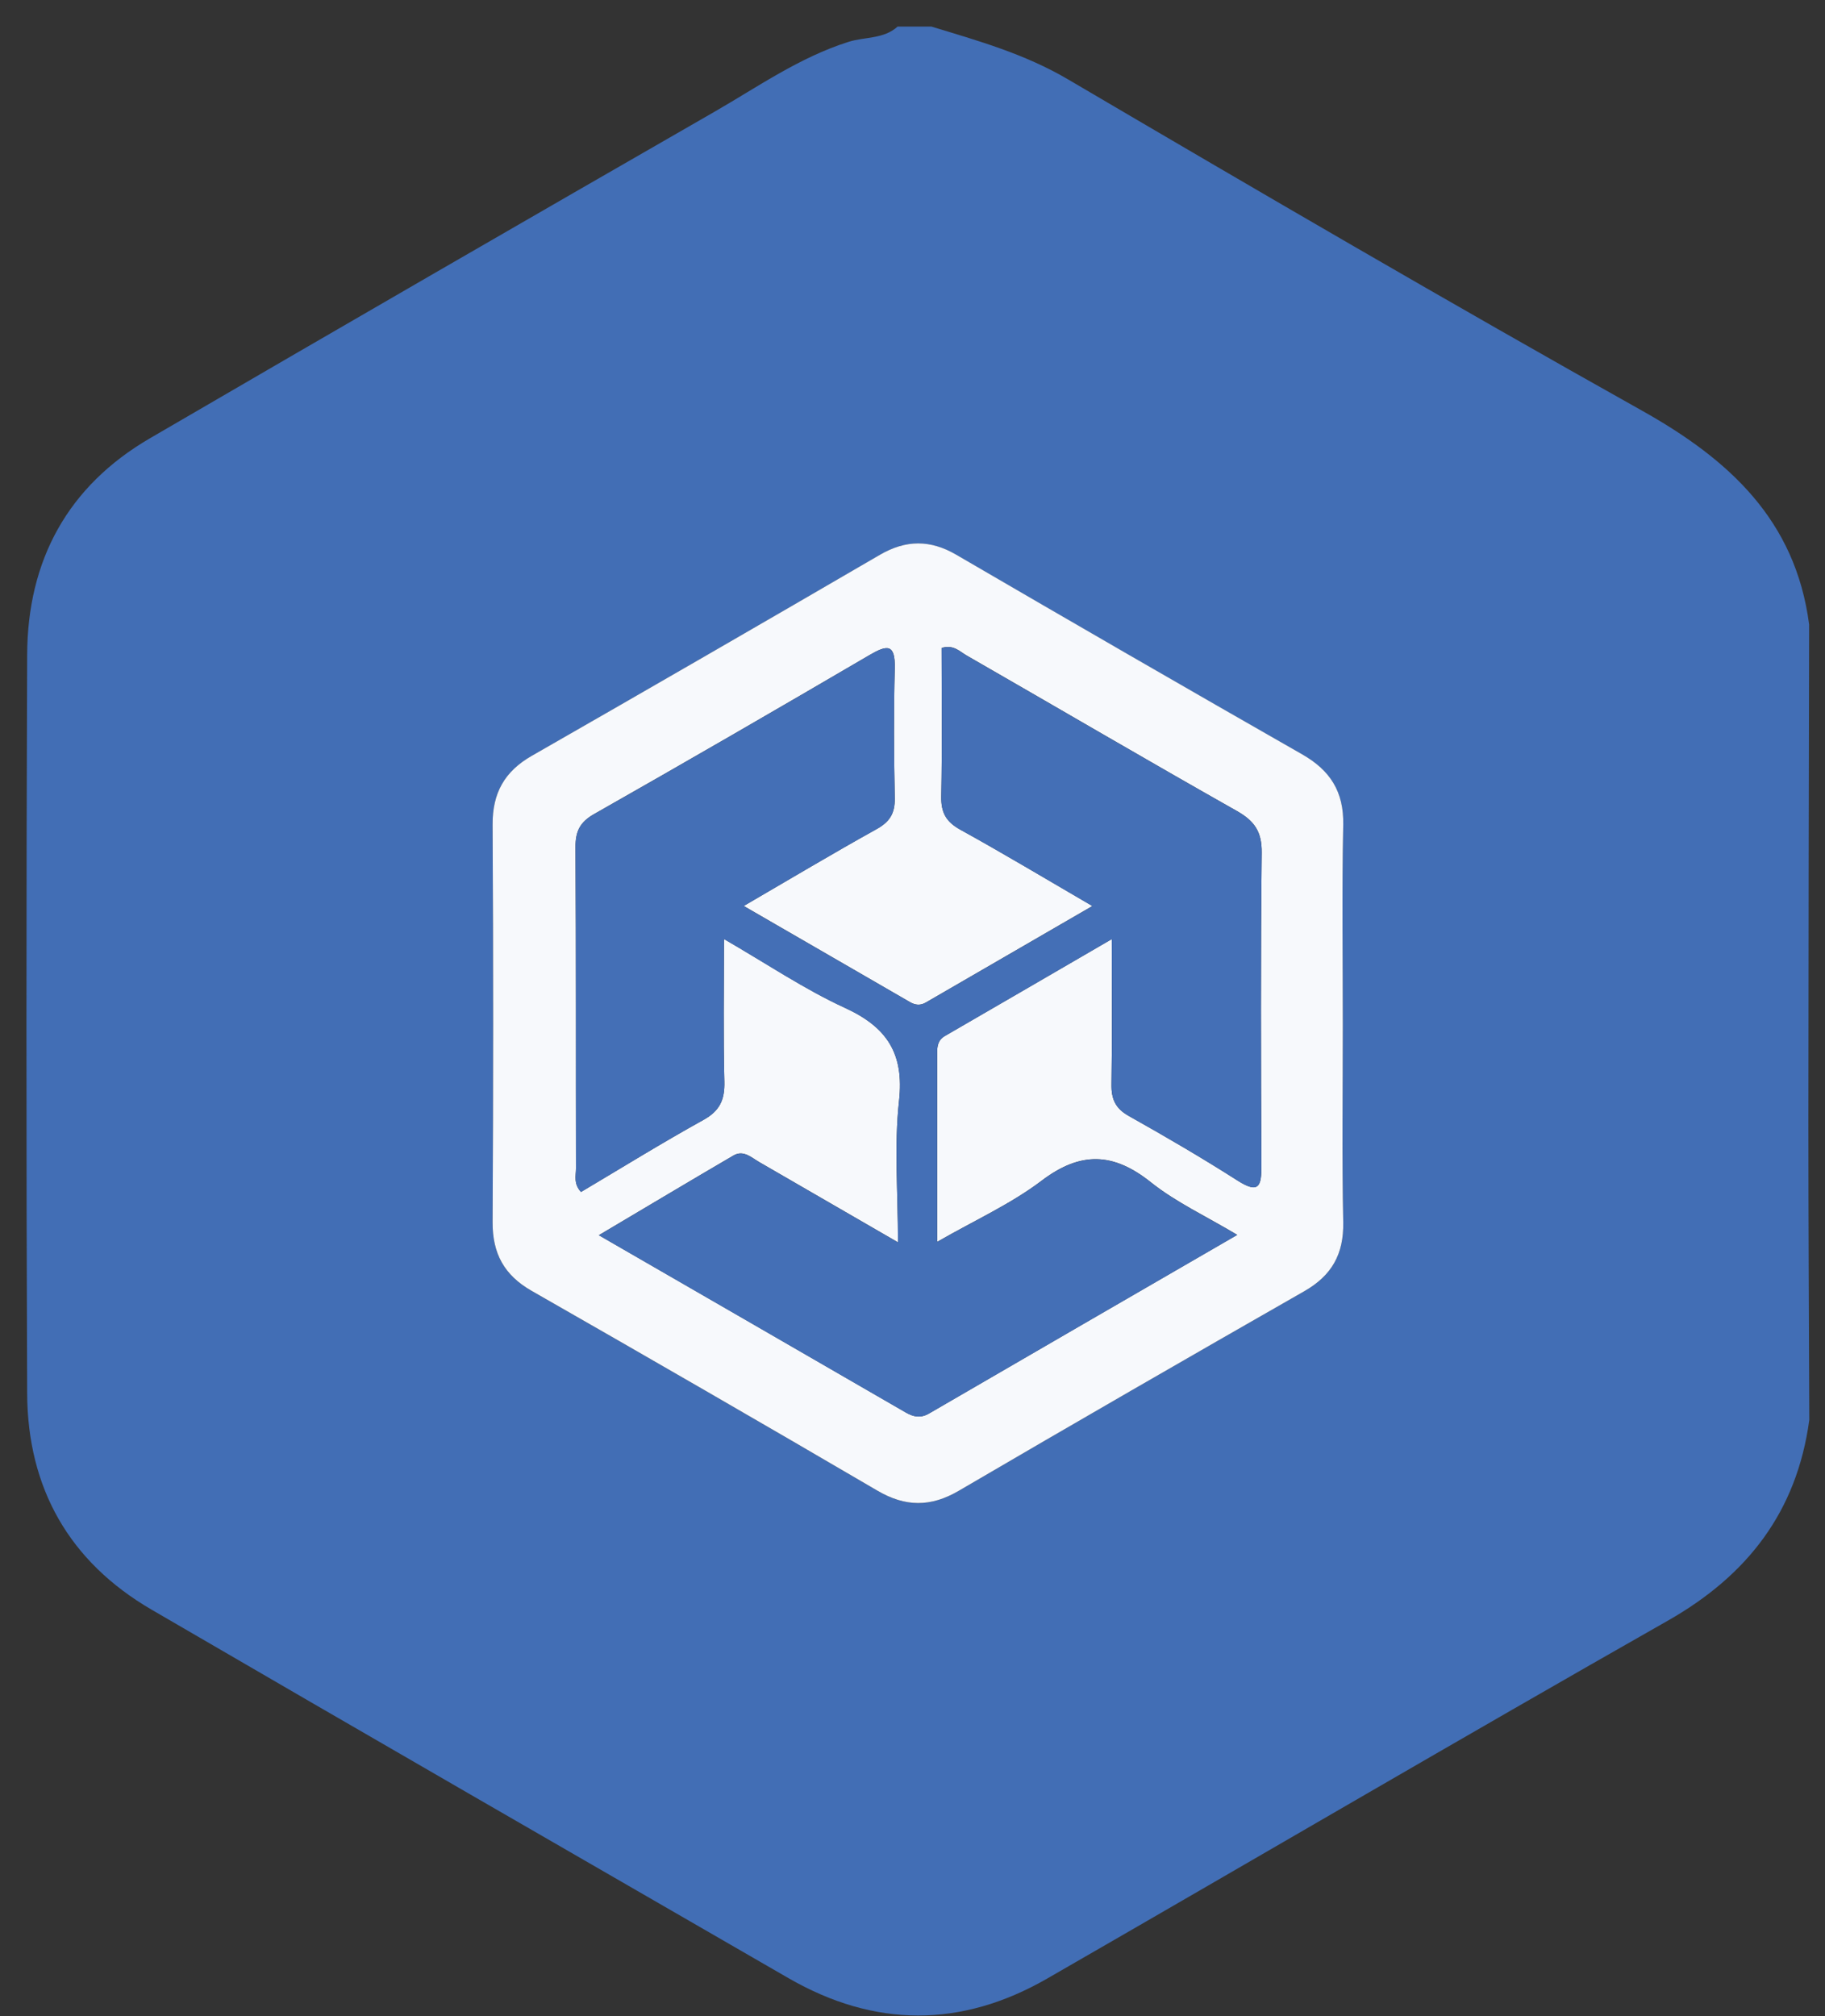 <svg width="67" height="74" viewBox="0 0 67 74" fill="none" xmlns="http://www.w3.org/2000/svg">
<rect x="0" y="0" width="67" height="74" fill="#333333" stroke="none"/>
<g id="GKE" clip-path="url(#clip0_2256_129925)">
<g id="GKE_2">
<g id="Group">
<path id="Vector" d="M32.952 0.975H34.191C35.907 1.496 37.615 1.976 39.202 2.909C46.193 7.016 53.198 11.104 60.272 15.067C63.474 16.86 65.915 19.083 66.417 22.92C66.406 29.008 66.392 35.095 66.39 41.184C66.39 44.829 66.411 48.475 66.423 52.119C65.967 55.478 64.162 57.819 61.229 59.485C53.609 63.814 46.044 68.249 38.446 72.62C35.291 74.436 32.106 74.427 28.948 72.606C21.146 68.102 13.341 63.607 5.557 59.076C2.543 57.319 1.012 54.62 0.997 51.14C0.962 42.106 0.964 33.07 0.997 24.035C1.01 20.566 2.485 17.843 5.511 16.083C12.402 12.07 19.306 8.081 26.222 4.107C27.826 3.185 29.35 2.107 31.146 1.538C31.747 1.346 32.44 1.442 32.954 0.975L32.952 0.975ZM49.298 37.621C49.298 35.172 49.263 32.723 49.312 30.276C49.337 29.058 48.833 28.275 47.801 27.687C43.559 25.267 39.331 22.824 35.111 20.367C34.148 19.806 33.258 19.808 32.301 20.367C28.05 22.839 23.791 25.298 19.524 27.743C18.525 28.315 18.077 29.104 18.083 30.269C18.112 35.132 18.112 39.993 18.083 44.856C18.077 46.016 18.508 46.805 19.517 47.383C23.758 49.805 27.988 52.246 32.203 54.711C33.236 55.316 34.162 55.326 35.198 54.72C39.414 52.254 43.646 49.815 47.886 47.393C48.894 46.818 49.335 46.032 49.312 44.865C49.267 42.451 49.298 40.037 49.298 37.623V37.621Z" fill="#426EB5"/>
<path id="Vector_2" d="M49.298 37.621C49.298 40.035 49.265 42.449 49.313 44.863C49.336 46.03 48.894 46.815 47.887 47.391C43.647 49.813 39.415 52.252 35.199 54.718C34.163 55.324 33.234 55.314 32.204 54.709C27.989 52.243 23.759 49.803 19.518 47.38C18.511 46.805 18.078 46.013 18.084 44.854C18.111 39.991 18.113 35.13 18.084 30.267C18.078 29.102 18.526 28.312 19.524 27.741C23.792 25.298 28.051 22.838 32.302 20.364C33.259 19.808 34.15 19.803 35.112 20.364C39.332 22.822 43.562 25.265 47.802 27.685C48.834 28.273 49.338 29.056 49.313 30.273C49.263 32.721 49.298 35.17 49.298 37.619V37.621ZM45.425 45.326C44.281 44.64 43.176 44.131 42.252 43.394C40.87 42.291 39.667 42.253 38.237 43.338C37.11 44.192 35.788 44.786 34.405 45.581C34.405 43.113 34.405 40.876 34.405 38.639C34.405 38.389 34.436 38.169 34.689 38.024C36.675 36.877 38.656 35.722 40.816 34.468C40.816 36.379 40.834 38.088 40.805 39.796C40.797 40.34 40.948 40.683 41.441 40.959C42.791 41.718 44.13 42.498 45.433 43.33C46.217 43.83 46.314 43.535 46.31 42.783C46.289 38.955 46.279 35.126 46.32 31.297C46.328 30.531 46.059 30.136 45.413 29.769C42.088 27.891 38.795 25.959 35.483 24.056C35.23 23.91 34.998 23.647 34.569 23.782C34.569 25.587 34.592 27.411 34.556 29.235C34.546 29.825 34.733 30.163 35.257 30.452C36.838 31.325 38.387 32.255 40.105 33.254C37.958 34.499 35.972 35.648 33.989 36.796C33.788 36.913 33.601 36.892 33.406 36.78C31.425 35.633 29.442 34.488 27.303 33.252C29.041 32.241 30.598 31.31 32.181 30.431C32.669 30.161 32.859 29.848 32.849 29.293C32.818 27.706 32.809 26.119 32.849 24.534C32.872 23.616 32.569 23.665 31.914 24.048C28.559 26.011 25.195 27.959 21.815 29.877C21.286 30.176 21.125 30.518 21.129 31.098C21.149 35.031 21.137 38.963 21.145 42.895C21.145 43.155 21.05 43.442 21.33 43.749C22.818 42.866 24.302 41.948 25.827 41.103C26.43 40.768 26.61 40.361 26.594 39.698C26.55 38.024 26.579 36.347 26.579 34.465C28.171 35.384 29.539 36.312 31.021 36.992C32.561 37.698 33.199 38.662 33.006 40.403C32.824 42.05 32.967 43.733 32.967 45.598C31.131 44.534 29.502 43.591 27.87 42.65C27.58 42.482 27.292 42.197 26.927 42.411C25.315 43.354 23.713 44.312 21.985 45.336C25.864 47.576 29.56 49.705 33.249 51.84C33.541 52.009 33.8 52.059 34.111 51.878C37.825 49.719 41.543 47.569 45.425 45.322V45.326Z" fill="#F7F9FC"/>
<path id="Vector_3" d="M45.424 45.325C41.542 47.572 37.824 49.724 34.11 51.881C33.801 52.061 33.54 52.012 33.248 51.843C29.557 49.708 25.864 47.578 21.984 45.339C23.712 44.315 25.314 43.355 26.927 42.414C27.294 42.2 27.58 42.485 27.87 42.653C29.501 43.594 31.13 44.537 32.966 45.601C32.966 43.733 32.823 42.051 33.006 40.405C33.198 38.665 32.56 37.701 31.02 36.994C29.538 36.315 28.171 35.389 26.579 34.468C26.579 36.348 26.55 38.025 26.593 39.701C26.61 40.364 26.43 40.771 25.826 41.105C24.301 41.949 22.819 42.869 21.329 43.752C21.049 43.445 21.145 43.156 21.145 42.898C21.138 38.966 21.151 35.033 21.128 31.101C21.124 30.521 21.285 30.179 21.814 29.88C25.194 27.962 28.56 26.014 31.913 24.05C32.566 23.668 32.871 23.618 32.848 24.537C32.807 26.122 32.817 27.711 32.848 29.296C32.858 29.848 32.67 30.162 32.181 30.434C30.597 31.313 29.041 32.243 27.302 33.255C29.441 34.489 31.424 35.636 33.406 36.782C33.6 36.895 33.787 36.916 33.988 36.799C35.971 35.648 37.957 34.499 40.104 33.257C38.388 32.258 36.838 31.327 35.257 30.455C34.732 30.166 34.546 29.828 34.556 29.238C34.591 27.414 34.568 25.59 34.568 23.785C34.997 23.652 35.23 23.913 35.482 24.059C38.792 25.962 42.087 27.892 45.412 29.771C46.059 30.137 46.328 30.534 46.32 31.3C46.278 35.129 46.291 38.958 46.309 42.786C46.313 43.538 46.216 43.833 45.433 43.332C44.129 42.499 42.79 41.718 41.441 40.962C40.95 40.686 40.796 40.343 40.805 39.799C40.834 38.091 40.815 36.382 40.815 34.471C38.655 35.725 36.674 36.88 34.689 38.027C34.438 38.172 34.405 38.392 34.405 38.642C34.405 40.879 34.405 43.116 34.405 45.584C35.789 44.789 37.111 44.194 38.237 43.341C39.667 42.258 40.869 42.294 42.251 43.397C43.176 44.134 44.278 44.645 45.424 45.329V45.325Z" fill="#446FB6"/>
</g>
</g>
</g>
<defs>
<clipPath id="clip0_2256_129925">
<rect width="65.448" height="73" fill="white" transform="translate(0.972 0.975)"/>
</clipPath>
</defs>
</svg>
